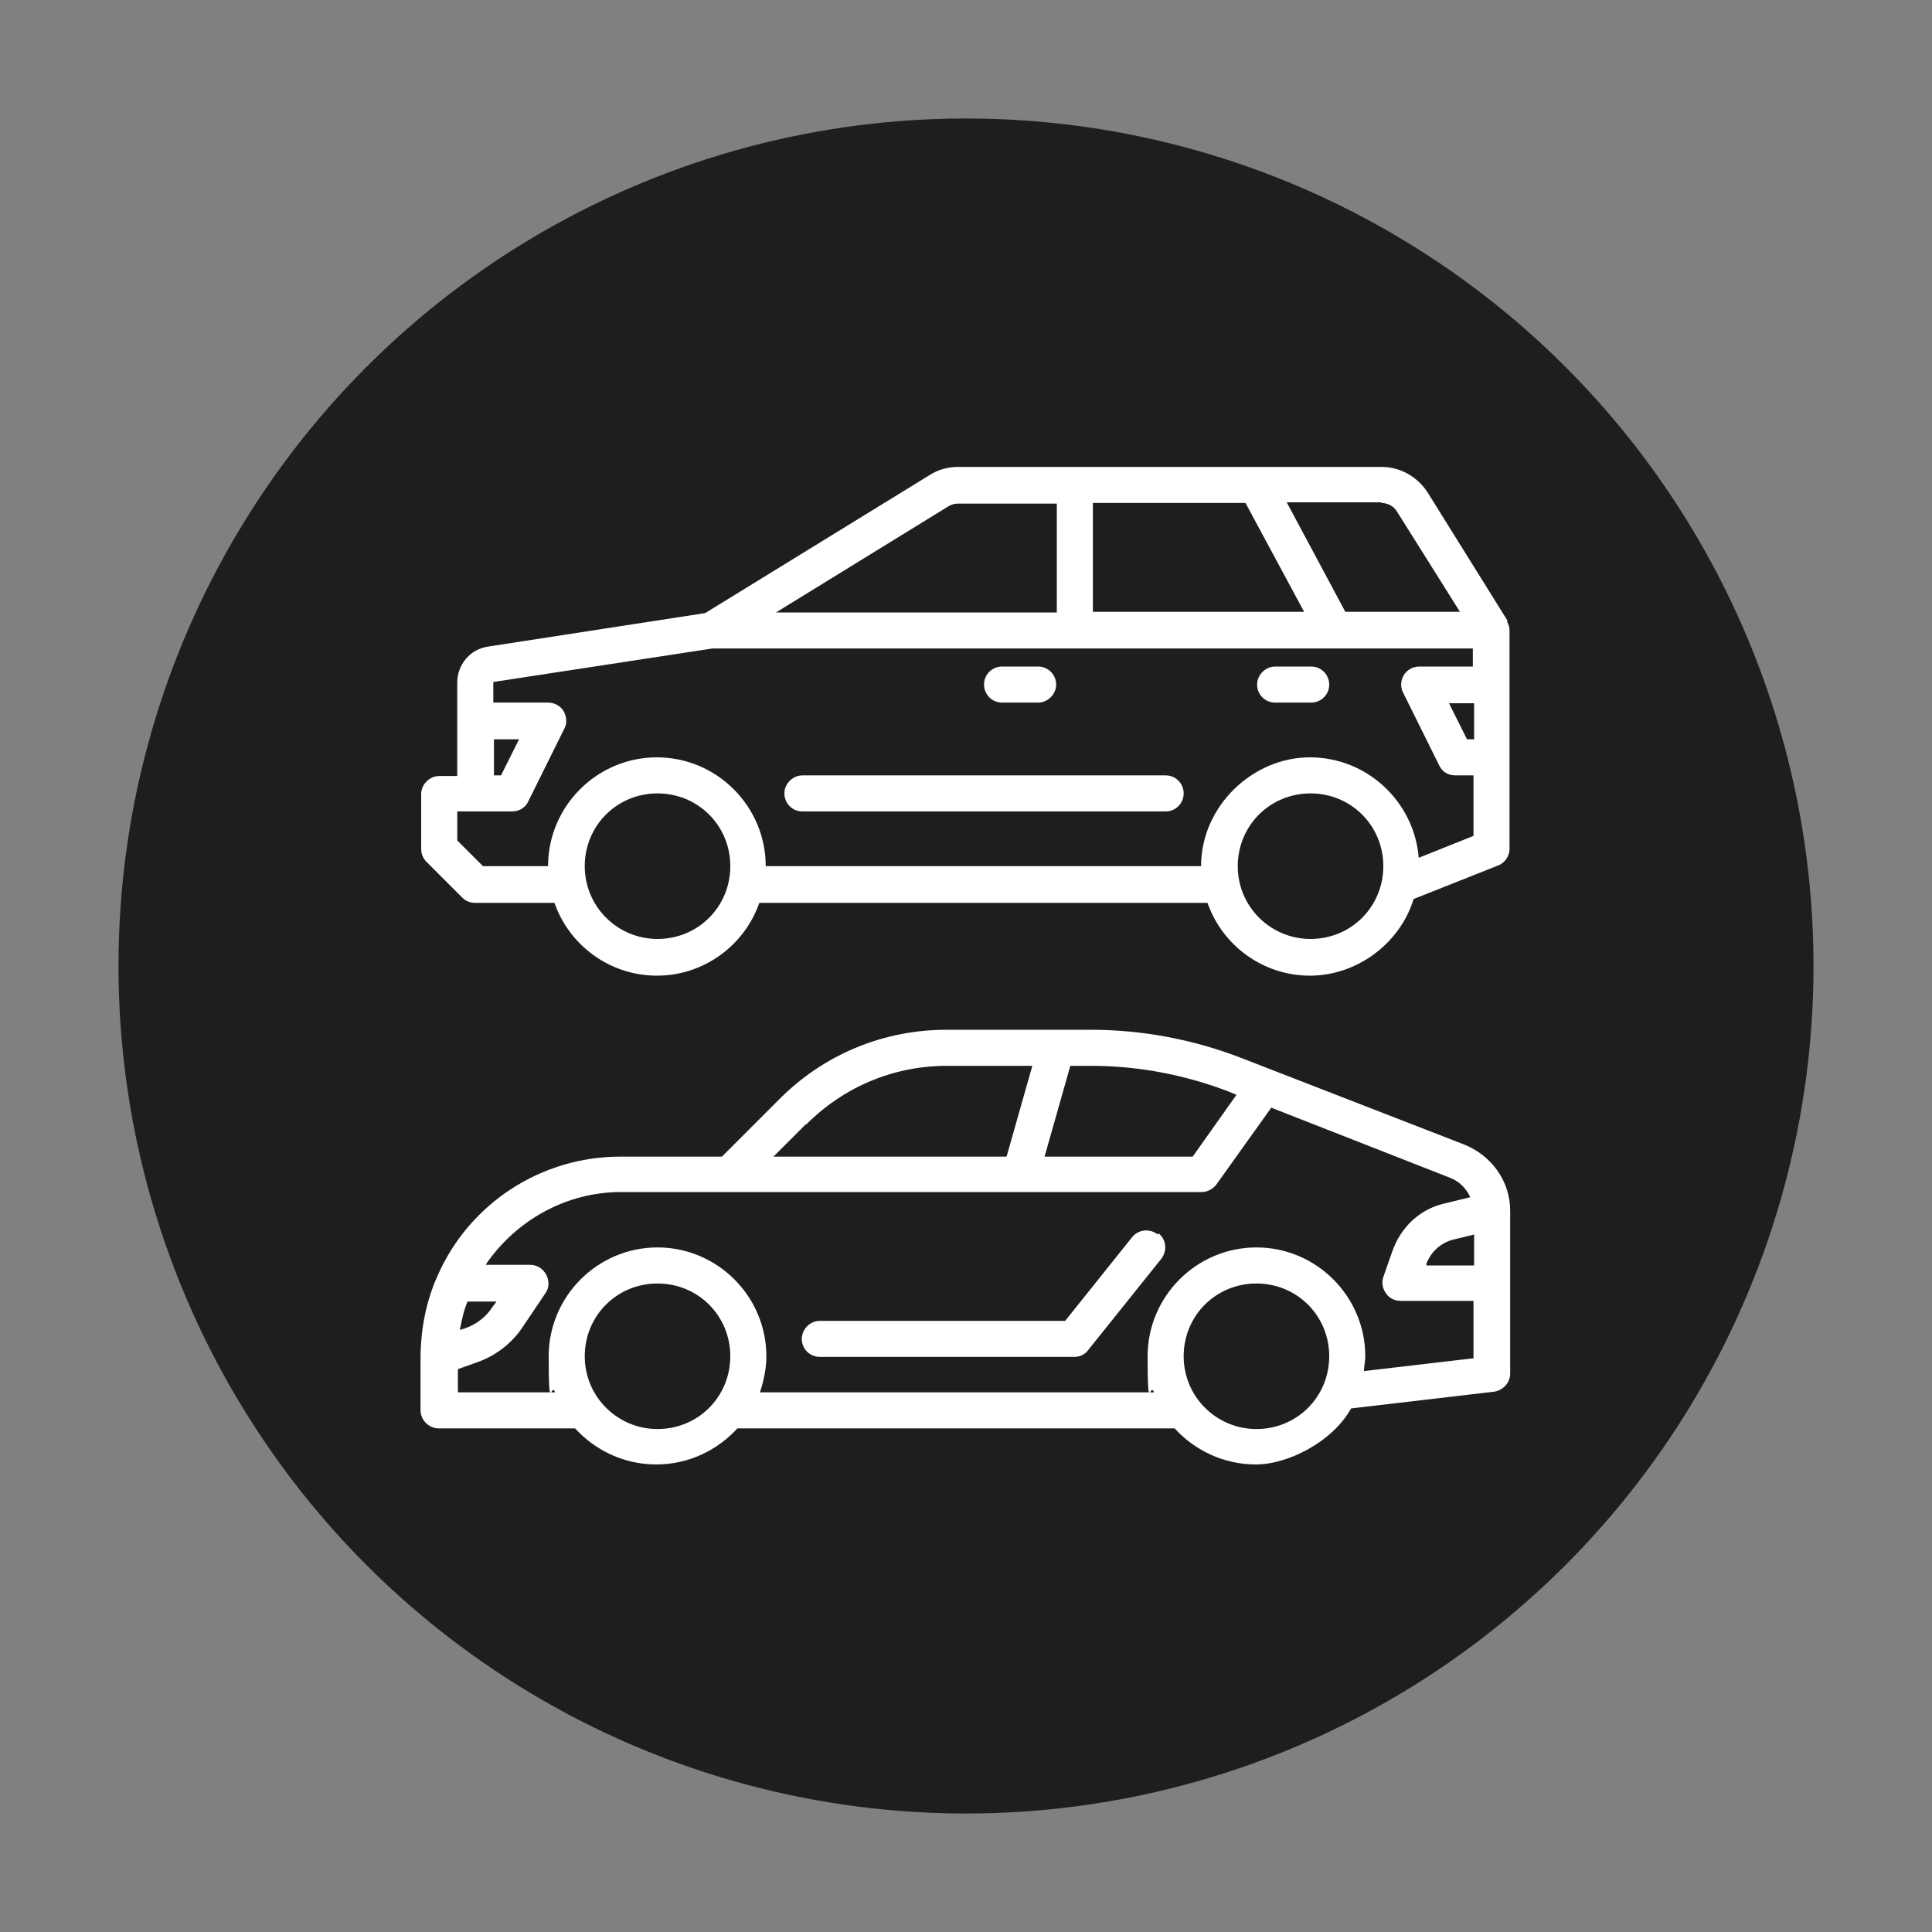 <svg xmlns="http://www.w3.org/2000/svg" id="Capa_1" data-name="Capa 1" viewBox="0 0 300 300"><rect x="0" y="0" width="300" height="300" fill="#808080" stroke="none"/><defs><style>      .cls-1 {        fill: #1e1e1e;      }      .cls-1, .cls-2 {        stroke-width: 0px;      }      .cls-2 {        fill: #fff;      }    </style></defs><circle class="cls-1" cx="150" cy="150" r="131.6"></circle><path class="cls-2" d="M234.1,96.4l-12.4-19.9c-1.6-2.5-4.3-4-7.2-4h-65.7c-1.6,0-3.1.4-4.5,1.3l-34.8,21.4-33.7,5.2c-2.8.4-4.8,2.8-4.8,5.6v14.5h-2.8c-1.5,0-2.8,1.3-2.8,2.8v8.5c0,.8.3,1.5.8,2l5.6,5.6c.5.5,1.2.8,2,.8h12.3c2.3,6.6,8.6,11.3,15.9,11.3s13.6-4.7,15.9-11.3h69.6c2.3,6.6,8.6,11.3,15.9,11.3s14-5,16.1-11.9l13.1-5.2c1.1-.4,1.8-1.5,1.8-2.6v-33.8c0-.5-.1-1-.4-1.5ZM214.5,78.1c1,0,1.9.5,2.4,1.3l9.8,15.6h-17.5c0,0-.2,0-.3,0l-9.1-17h14.7ZM169.7,78.1h23.7l9.1,16.9h-32.8v-16.9ZM147.3,78.6c.5-.3,1-.4,1.5-.4h15.3v16.9h-43.6l26.8-16.5ZM76.7,114.8h3.9l-2.8,5.6h-1.1v-5.6ZM102.1,145.8c-6.2,0-11.3-5-11.3-11.3s5-11.3,11.3-11.3,11.3,5,11.3,11.3-5,11.3-11.3,11.3ZM203.5,145.8c-6.2,0-11.3-5-11.3-11.3s5-11.3,11.3-11.3,11.3,5,11.3,11.3-5,11.3-11.3,11.3ZM228.9,114.8h-1.1l-2.8-5.6h3.9v5.6ZM228.9,103.5h-8.5c-1,0-1.9.5-2.4,1.3-.5.8-.6,1.9-.1,2.8l5.6,11.3c.5,1,1.4,1.5,2.5,1.5h2.8v9.4l-8.5,3.4c-.7-8.7-8-15.6-16.9-15.6s-16.9,7.6-16.9,16.9h-67.6c0-9.3-7.6-16.9-16.9-16.9s-16.9,7.6-16.9,16.9h-10.1l-4-4v-4.5h8.5c1.1,0,2.1-.6,2.5-1.5l5.6-11.3c.5-.9.4-1.9-.1-2.8-.5-.8-1.4-1.3-2.4-1.3h-8.5v-3.2l34-5.2h118.1v2.8ZM206.4,106.3c0,1.6-1.3,2.8-2.8,2.8h-5.6c-1.6,0-2.8-1.3-2.8-2.8s1.3-2.8,2.8-2.8h5.6c1.6,0,2.8,1.3,2.8,2.8ZM152.8,106.3c0-1.6,1.3-2.8,2.8-2.8h5.6c1.6,0,2.8,1.3,2.8,2.8s-1.3,2.8-2.8,2.8h-5.6c-1.6,0-2.8-1.3-2.8-2.8ZM183.8,123.2c0,1.6-1.3,2.8-2.8,2.8h-56.4c-1.6,0-2.8-1.3-2.8-2.8s1.3-2.8,2.8-2.8h56.4c1.6,0,2.8,1.3,2.8,2.8ZM234.5,188c0-4.6-2.9-8.6-7.2-10.3l-34.5-13.4c-7.5-2.9-15.4-4.4-23.5-4.4h-22.3c-9.8,0-19,3.8-25.9,10.7l-9,9h-15.8c-12.3,0-23.5,7.3-28.4,18.6t0,0h0c-1.7,3.8-2.5,7.9-2.6,12.1h0v8.7c0,1.5,1.3,2.8,2.8,2.8h21.2c3.1,3.4,7.6,5.6,12.6,5.6s9.5-2.2,12.6-5.6h67.9c3.1,3.4,7.6,5.6,12.6,5.6s11.9-3.5,14.8-8.7l22.2-2.6c1.4-.2,2.5-1.4,2.5-2.8v-25.4s0,0,0,0ZM166.2,165.5h3.2c7.4,0,14.6,1.4,21.4,4l1.2.5-6.8,9.6h-23l4-14.1ZM125.2,174.6c5.9-5.9,13.6-9.1,21.9-9.1h13.2l-4,14.1h-36.2l5-5ZM72.6,202.1h4.5l-.6.8c-1,1.6-2.6,2.8-4.4,3.4l-.7.2c.3-1.5.6-3,1.2-4.4ZM102.1,221.9c-6.2,0-11.3-5-11.3-11.3s5-11.3,11.3-11.3,11.3,5,11.3,11.3-5,11.3-11.3,11.3ZM195.1,221.9c-6.2,0-11.3-5-11.3-11.3s5-11.3,11.3-11.3,11.3,5,11.3,11.3-5,11.3-11.3,11.3ZM228.9,210.9l-17.1,2c0-.7.2-1.5.2-2.3,0-9.3-7.6-16.9-16.9-16.9s-16.9,7.6-16.9,16.9.4,3.9,1,5.6h-61.2c.6-1.8,1-3.7,1-5.6,0-9.3-7.6-16.9-16.9-16.9s-16.9,7.6-16.9,16.9.4,3.9,1,5.6h-15.1v-3.6l2.8-1c3-1,5.6-3,7.3-5.6l3.5-5.2c.6-.8.6-2,.1-2.9-.5-.9-1.4-1.5-2.5-1.5h-6.9c4.7-6.9,12.5-11.3,21-11.3h90.2c.9,0,1.8-.5,2.3-1.2l8.5-11.9,27.8,10.9c1.5.6,2.5,1.7,3.1,3l-4.1,1c-3.8.9-6.7,3.7-8,7.4l-1.4,4c-.3.9-.1,1.8.4,2.5.5.8,1.4,1.2,2.3,1.2h11.3v8.8ZM228.9,196.5h-7.4v-.3c.7-1.8,2.2-3.2,4.1-3.7l3.3-.8v4.8ZM179.9,191.5c1.2,1,1.4,2.7.4,4l-11.3,14.1c-.5.7-1.3,1.1-2.2,1.1h-39.5c-1.6,0-2.8-1.3-2.8-2.8s1.3-2.8,2.8-2.8h38.1l10.4-13c1-1.2,2.7-1.4,4-.4Z"></path></svg>